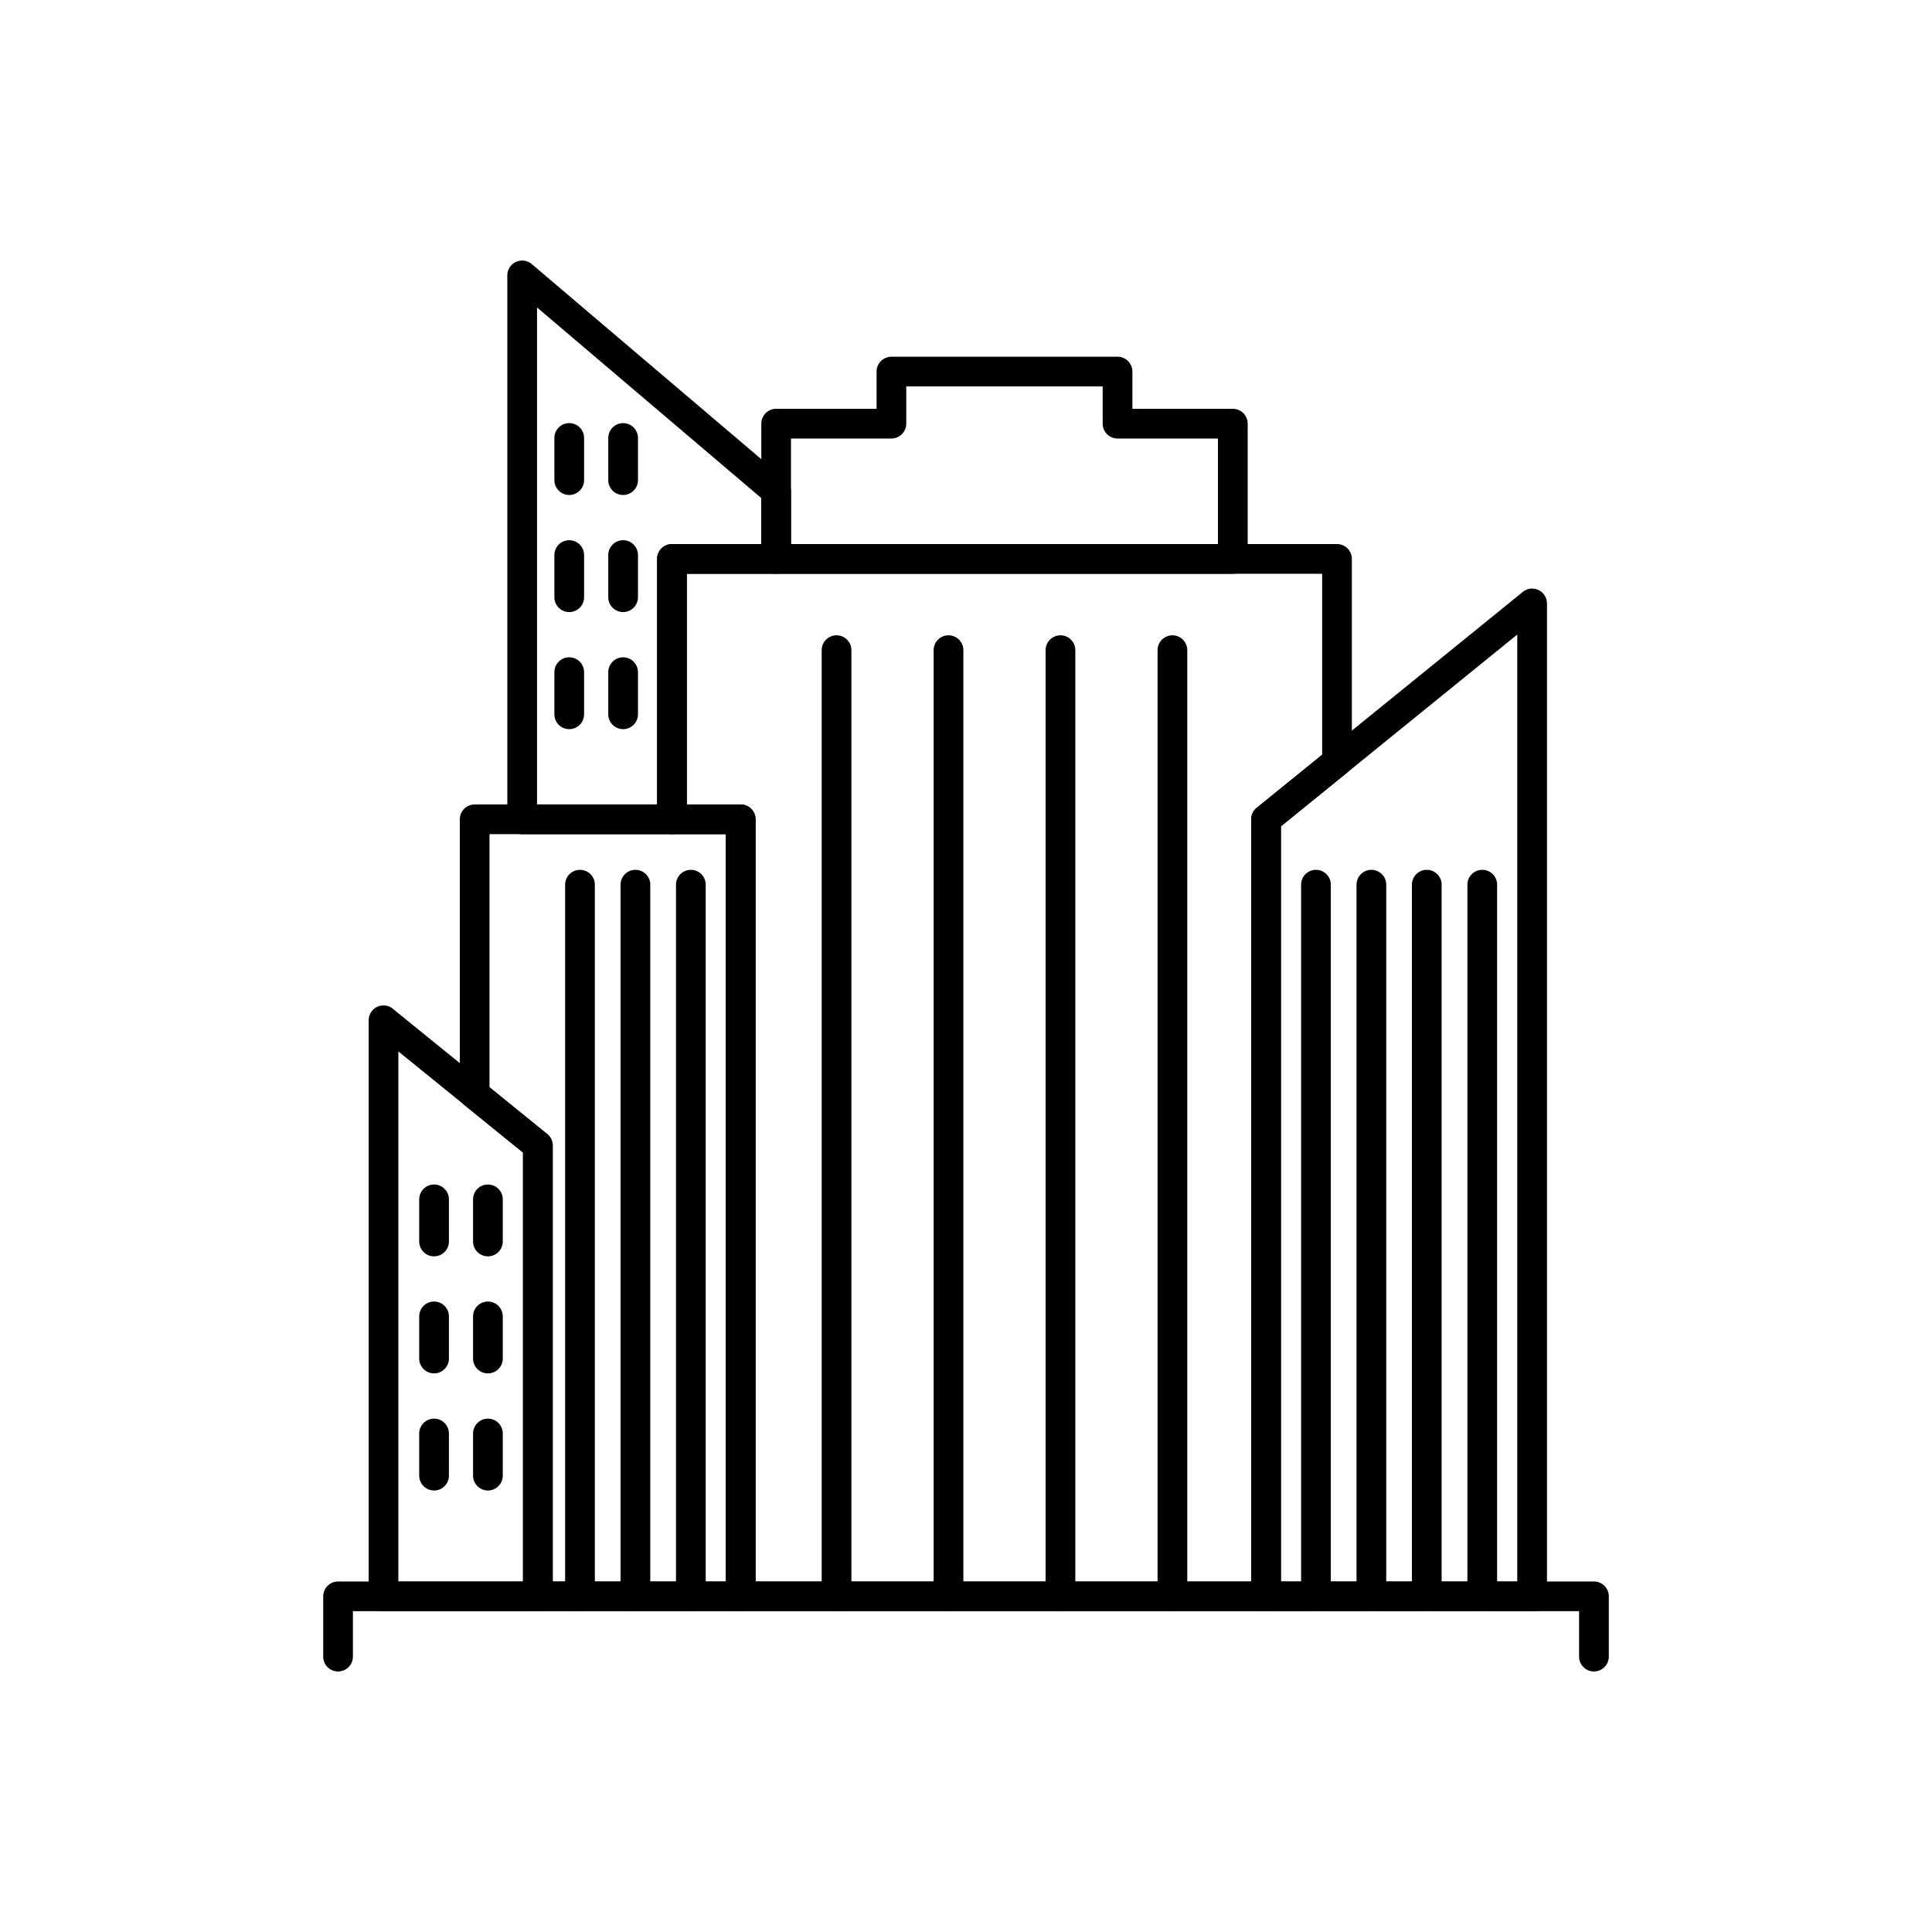 <?xml version="1.0" encoding="UTF-8"?>
<!-- Uploaded to: ICON Repo, www.iconrepo.com, Generator: ICON Repo Mixer Tools -->
<svg fill="#000000" width="800px" height="800px" version="1.1" viewBox="144 144 512 512" xmlns="http://www.w3.org/2000/svg">
 <g>
  <path d="m322.08 288.18h176.24c2.172 0 3.938 1.762 3.938 3.938v53.762c0 1.348-0.676 2.535-1.707 3.246l-17.09 13.867v204.07c0 2.172-1.762 3.938-3.938 3.938h-139.22c-2.172 0-3.938-1.762-3.938-3.938v-201.99h-14.285c-2.172 0-3.938-1.762-3.938-3.938v-69.016c0-2.172 1.762-3.938 3.938-3.938zm172.3 7.871h-168.37v61.141h14.285c2.172 0 3.938 1.762 3.938 3.938v201.99h131.35v-201.99c0-1.145 0.496-2.277 1.457-3.055l0.008 0.008 17.336-14.066v-47.965z"/>
  <path d="m353.62 288.18h113.15v-27.969h-26.613c-2.172 0-3.938-1.762-3.938-3.938v-9.867h-52.051v9.867c0 2.172-1.762 3.938-3.938 3.938h-26.613v27.969zm117.09 7.871h-121.02c-2.172 0-3.938-1.762-3.938-3.938v-35.84c0-2.172 1.762-3.938 3.938-3.938h26.613v-9.867c0-2.172 1.762-3.938 3.938-3.938h59.922c2.172 0 3.938 1.762 3.938 3.938v9.867h26.613c2.172 0 3.938 1.762 3.938 3.938v35.84c0 2.172-1.762 3.938-3.938 3.938z"/>
  <path d="m546.09 312.16-62.637 50.82v200.13h62.637zm-69.043 45.914 70.266-57.008c0.707-0.672 1.664-1.086 2.715-1.086 2.172 0 3.938 1.762 3.938 3.938v263.13c0 2.172-1.762 3.938-3.938 3.938h-70.508c-2.172 0-3.938-1.762-3.938-3.938v-205.93c0-1.145 0.496-2.281 1.457-3.055l0.008 0.012z"/>
  <path d="m336.36 365.06h-62.637v67.07l15.285 12.402 0.008-0.008c0.957 0.777 1.457 1.91 1.457 3.055v115.54h45.887zm-66.57-7.871h70.508c2.172 0 3.938 1.762 3.938 3.938v205.93c0 2.172-1.762 3.938-3.938 3.938h-53.758c-2.172 0-3.938-1.762-3.938-3.938v-117.61l-15.043-12.203c-1.031-0.711-1.707-1.898-1.707-3.246v-72.863c0-2.172 1.762-3.938 3.938-3.938z"/>
  <path d="m301.64 378.45c0-2.172-1.762-3.938-3.938-3.938-2.172 0-3.938 1.762-3.938 3.938v188.61c0 2.172 1.762 3.938 3.938 3.938 2.172 0 3.938-1.762 3.938-3.938z"/>
  <path d="m316.33 378.45c0-2.172-1.762-3.938-3.938-3.938-2.172 0-3.938 1.762-3.938 3.938v188.61c0 2.172 1.762 3.938 3.938 3.938 2.172 0 3.938-1.762 3.938-3.938z"/>
  <path d="m331.02 378.45c0-2.172-1.762-3.938-3.938-3.938-2.172 0-3.938 1.762-3.938 3.938v188.61c0 2.172 1.762 3.938 3.938 3.938 2.172 0 3.938-1.762 3.938-3.938z"/>
  <path d="m496.68 378.45c0-2.172-1.762-3.938-3.938-3.938-2.172 0-3.938 1.762-3.938 3.938v188.61c0 2.172 1.762 3.938 3.938 3.938 2.172 0 3.938-1.762 3.938-3.938z"/>
  <path d="m511.37 378.45c0-2.172-1.762-3.938-3.938-3.938-2.172 0-3.938 1.762-3.938 3.938v188.61c0 2.172 1.762 3.938 3.938 3.938 2.172 0 3.938-1.762 3.938-3.938z"/>
  <path d="m526.05 378.45c0-2.172-1.762-3.938-3.938-3.938-2.172 0-3.938 1.762-3.938 3.938v188.61c0 2.172 1.762 3.938 3.938 3.938 2.172 0 3.938-1.762 3.938-3.938z"/>
  <path d="m540.75 378.45c0-2.172-1.762-3.938-3.938-3.938-2.172 0-3.938 1.762-3.938 3.938v188.61c0 2.172 1.762 3.938 3.938 3.938 2.172 0 3.938-1.762 3.938-3.938z"/>
  <path d="m369.63 316.3c0-2.172-1.762-3.938-3.938-3.938-2.172 0-3.938 1.762-3.938 3.938v250.75c0 2.172 1.762 3.938 3.938 3.938 2.172 0 3.938-1.762 3.938-3.938z"/>
  <path d="m399.3 316.3c0-2.172-1.762-3.938-3.938-3.938-2.172 0-3.938 1.762-3.938 3.938v250.75c0 2.172 1.762 3.938 3.938 3.938 2.172 0 3.938-1.762 3.938-3.938z"/>
  <path d="m428.97 316.3c0-2.172-1.762-3.938-3.938-3.938-2.172 0-3.938 1.762-3.938 3.938v250.75c0 2.172 1.762 3.938 3.938 3.938 2.172 0 3.938-1.762 3.938-3.938z"/>
  <path d="m458.64 316.3c0-2.172-1.762-3.938-3.938-3.938-2.172 0-3.938 1.762-3.938 3.938v250.75c0 2.172 1.762 3.938 3.938 3.938 2.172 0 3.938-1.762 3.938-3.938z"/>
  <path d="m229.65 583.02c0 2.172 1.762 3.938 3.938 3.938 2.172 0 3.938-1.762 3.938-3.938v-12.035h324.95v12.035c0 2.172 1.762 3.938 3.938 3.938 2.172 0 3.938-1.762 3.938-3.938v-15.973c0-2.172-1.762-3.938-3.938-3.938h-332.82c-2.172 0-3.938 1.762-3.938 3.938v15.973z"/>
  <path d="m285.12 214.15 67.105 57.035-2.535 3 2.551-3c0.914 0.777 1.387 1.887 1.387 3v17.934c0 2.172-1.762 3.938-3.938 3.938h-23.672v65.078c0 2.172-1.762 3.938-3.938 3.938h-39.699c-2.172 0-3.938-1.762-3.938-3.938v-144.15c0-2.172 1.762-3.938 3.938-3.938 1.062 0 2.031 0.422 2.738 1.109zm60.633 61.844-59.434-50.516v131.71h31.824v-65.078c0-2.172 1.762-3.938 3.938-3.938h23.672v-12.188z"/>
  <path d="m298.79 260.07c0-2.172-1.762-3.938-3.938-3.938-2.172 0-3.938 1.762-3.938 3.938v11.168c0 2.172 1.762 3.938 3.938 3.938 2.172 0 3.938-1.762 3.938-3.938z"/>
  <path d="m298.79 291.1c0-2.172-1.762-3.938-3.938-3.938-2.172 0-3.938 1.762-3.938 3.938v11.168c0 2.172 1.762 3.938 3.938 3.938 2.172 0 3.938-1.762 3.938-3.938z"/>
  <path d="m298.79 322.13c0-2.172-1.762-3.938-3.938-3.938-2.172 0-3.938 1.762-3.938 3.938v11.168c0 2.172 1.762 3.938 3.938 3.938 2.172 0 3.938-1.762 3.938-3.938z"/>
  <path d="m313.07 260.07c0-2.172-1.762-3.938-3.938-3.938-2.172 0-3.938 1.762-3.938 3.938v11.168c0 2.172 1.762 3.938 3.938 3.938 2.172 0 3.938-1.762 3.938-3.938z"/>
  <path d="m313.07 291.1c0-2.172-1.762-3.938-3.938-3.938-2.172 0-3.938 1.762-3.938 3.938v11.168c0 2.172 1.762 3.938 3.938 3.938 2.172 0 3.938-1.762 3.938-3.938z"/>
  <path d="m313.07 322.13c0-2.172-1.762-3.938-3.938-3.938-2.172 0-3.938 1.762-3.938 3.938v11.168c0 2.172 1.762 3.938 3.938 3.938 2.172 0 3.938-1.762 3.938-3.938z"/>
  <path d="m248.35 411.54 40.664 32.992 0.008-0.012c0.957 0.777 1.457 1.914 1.457 3.055v119.47c0 2.172-1.762 3.938-3.938 3.938h-40.906c-2.172 0-3.938-1.762-3.938-3.938v-152.66c0-2.172 1.762-3.938 3.938-3.938 1.055 0 2.008 0.414 2.715 1.086zm34.254 37.898-33.035-26.801v140.48h33.035z"/>
  <path d="m262.97 461.84c0-2.172-1.762-3.938-3.938-3.938-2.172 0-3.938 1.762-3.938 3.938v11.168c0 2.172 1.762 3.938 3.938 3.938 2.172 0 3.938-1.762 3.938-3.938z"/>
  <path d="m262.97 492.86c0-2.172-1.762-3.938-3.938-3.938-2.172 0-3.938 1.762-3.938 3.938v11.168c0 2.172 1.762 3.938 3.938 3.938 2.172 0 3.938-1.762 3.938-3.938z"/>
  <path d="m262.97 523.89c0-2.172-1.762-3.938-3.938-3.938-2.172 0-3.938 1.762-3.938 3.938v11.168c0 2.172 1.762 3.938 3.938 3.938 2.172 0 3.938-1.762 3.938-3.938z"/>
  <path d="m277.24 461.84c0-2.172-1.762-3.938-3.938-3.938-2.172 0-3.938 1.762-3.938 3.938v11.168c0 2.172 1.762 3.938 3.938 3.938 2.172 0 3.938-1.762 3.938-3.938z"/>
  <path d="m277.24 492.86c0-2.172-1.762-3.938-3.938-3.938-2.172 0-3.938 1.762-3.938 3.938v11.168c0 2.172 1.762 3.938 3.938 3.938 2.172 0 3.938-1.762 3.938-3.938z"/>
  <path d="m277.24 523.89c0-2.172-1.762-3.938-3.938-3.938-2.172 0-3.938 1.762-3.938 3.938v11.168c0 2.172 1.762 3.938 3.938 3.938 2.172 0 3.938-1.762 3.938-3.938z"/>
 </g>
</svg>